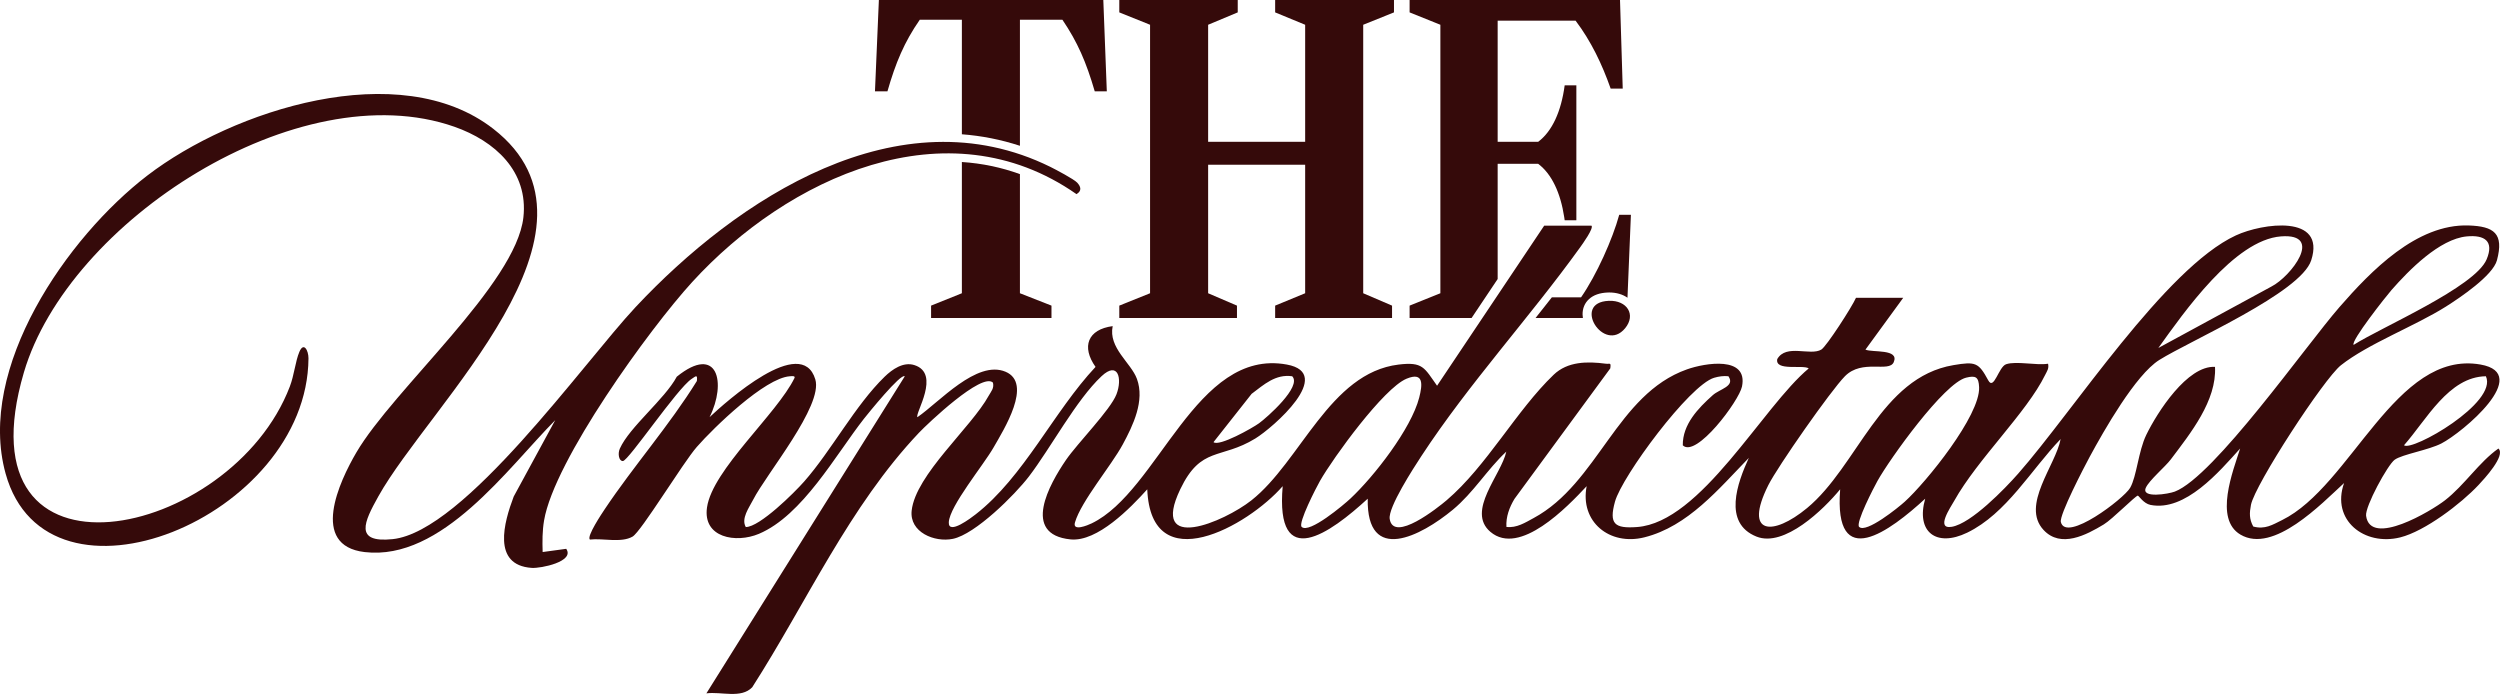 <svg xmlns="http://www.w3.org/2000/svg" fill="none" viewBox="0 0 821 228" height="228" width="821">
<path fill="#350A0A" d="M362.328 0H288.623L287.34 29.986H291.44C294.122 20.644 296.939 13.861 302.059 6.478H315.88V44.097C322.385 44.59 328.755 45.854 334.943 47.88V6.478H348.892C353.884 13.861 356.694 20.346 359.511 29.986H363.476L362.328 0ZM334.943 96.301V57.182C328.843 54.966 322.473 53.635 315.88 53.203V96.301L305.768 100.367V104.434H345.305V100.367L334.943 96.301Z"></path>
<path fill="#350A0A" d="M457.784 4.067V0H418.759V4.067L428.615 8.133V46.57H396.751V8.133L406.472 4.067V0H367.576V4.067L377.682 8.133V96.301L367.576 100.367V104.434H406.222V100.367L396.751 96.301V54.102H428.615V96.301L418.759 100.367V104.434H457.149V100.367L447.678 96.301V8.133L457.784 4.067Z"></path>
<path fill="#350A0A" d="M517.42 6.782C522.54 13.564 526.12 21.096 528.937 29.087H532.903L532.011 0H462.913V4.067L473.019 8.133V96.301L462.913 100.367V104.434H483.266L491.832 91.633V53.797H505.139C509.57 57.135 512.462 63.255 513.698 71.354C513.752 71.678 513.792 72.002 513.84 72.334H517.677V28.027H513.84C512.691 36.619 509.746 43.097 505.139 46.57H491.832V6.782H517.42ZM531.754 70.53C529.579 78.514 524.33 90.268 519.217 97.652H509.625C507.848 99.928 506.058 102.191 504.268 104.434H519.825C519.757 104.055 519.723 103.677 519.717 103.306C519.676 101.299 520.433 99.489 521.851 98.206C523.304 96.888 525.357 96.165 527.951 96.064C528.133 96.057 528.316 96.051 528.498 96.051C530.822 96.051 532.882 96.659 534.463 97.773L535.591 70.53H531.754Z"></path>
<path fill="#350A0A" d="M522.628 74.082C523.512 74.866 519.669 80.175 518.926 81.215C502.234 104.406 482.435 125.88 466.749 149.82C464.223 153.684 455.793 166.647 456.38 170.43C457.61 178.367 472.289 166.654 475.065 164.29C488.285 153.009 497.971 134.797 510.232 123.056C514.805 118.679 521.249 118.639 527.302 119.436C528.741 119.625 529.092 118.868 528.822 120.969L497.357 163.83C495.688 166.593 494.506 169.761 494.709 173.037C498.039 173.47 500.89 171.619 503.666 170.119C524.877 158.649 530.876 129.514 553.978 121.307C560.01 119.166 574.115 116.835 572.075 126.92C571.122 131.629 556.997 150.556 552.627 146.24C552.546 139.377 557.653 134.081 562.469 129.778C564.806 127.69 569.913 126.88 567.603 123.556C565.988 123.394 564.482 123.604 562.935 124.056C554.829 126.434 532.652 156.393 530.355 164.762C528.349 172.065 530.193 173.625 537.604 173.078C558.652 171.524 578.837 133.588 593.988 120.989C592.178 119.672 582.809 121.996 583.653 117.916C586.592 112.822 594.502 116.977 598.122 114.802C599.818 113.782 608.242 100.711 609.505 97.799H625.021L612.612 114.815C614.848 115.835 623.812 114.457 621.907 118.922C620.387 122.482 611.565 117.781 605.871 123.556C601.216 128.278 583.768 153.225 580.721 159.311C572.48 175.766 582.194 176.151 593.448 166.843C610.092 153.069 617.543 123.955 641.504 119.909C648.813 118.672 649.772 119.064 652.947 124.914C654.811 128.339 656.345 120.456 658.797 119.618C662.134 118.483 668.76 120.071 672.584 119.449C672.942 121.023 672.239 121.874 671.625 123.124C665.586 135.479 649.414 150.786 641.76 164.485C640.612 166.539 635.505 173.943 640.984 172.997C647.381 171.889 658.371 160.54 662.775 155.535C680.798 135.067 711.061 88.058 734.258 77.311C742.925 73.292 763.899 70.272 759.002 85.485C755.57 96.144 719.37 111.789 709.109 118.213C701.333 123.077 690.91 141.41 686.236 150.057C684.493 153.279 676.232 169.133 676.785 171.43C678.44 178.286 697.497 163.742 699.53 160.216C701.712 156.433 702.232 148.165 704.833 142.822C708.474 135.337 718.329 119.983 727.408 120.476C727.989 131.575 719.376 142.268 712.898 150.86C711.061 153.299 705.758 157.744 704.677 160.203C703.124 163.749 712.162 162.222 714.209 161.439C727.138 156.474 757.212 113.552 768.249 100.886C778.619 88.99 793.615 73.474 810.698 74.041C819.075 74.318 822.337 76.689 820 85.471C818.663 90.504 807.861 97.765 803.221 100.697C793.183 107.033 777.713 112.87 768.756 119.949C763.183 124.347 740.5 159.162 739.216 165.796C738.703 168.457 738.622 170.437 739.966 172.909C743.789 173.963 746.309 172.335 749.436 170.795C772.147 159.601 786.725 114.856 814.556 119.706C831.849 122.719 808.665 142.065 801.755 145.632C797.526 147.814 788.927 149.199 786.427 150.968C784.124 152.603 776.619 166.404 777.024 169.39C778.423 179.819 798.505 167.741 802.917 164.31C809.347 159.318 814.137 151.759 820.48 147.294C822.986 149.59 815.717 157.386 813.921 159.304C808.226 165.377 796.357 174.449 788.238 176.476C776.484 179.414 765.466 170.822 769.796 158.629C762.393 165.404 746.62 181.988 735.751 175.557C727.057 170.41 733.305 154.765 735.663 147.287C728.82 154.873 717.661 168.079 706.217 165.816C703.934 165.364 702.374 162.77 702.063 162.763C701.327 162.763 693.68 170.538 690.883 172.22C685.182 175.672 676.758 180.15 671.091 174.024C663.593 165.924 675.131 152.759 676.711 144.186C667.072 154.177 658.959 168.66 646.023 174.929C635.863 179.846 629.122 174.679 632.236 163.776C620.759 174.301 602.155 188.331 604.31 160.682C598.92 167.255 585.963 179.867 576.837 176.219C565.691 171.767 570.575 158.541 574.311 150.374C564.536 160.419 554.37 172.875 540.002 176.462C528.579 179.32 518.784 171.335 521.06 159.656C514.744 166.431 499.052 182.819 489.447 174.659C481.415 167.836 493.04 155.927 494.668 148.314C488.345 154.231 483.867 161.81 477.105 167.397C466.655 176.037 448.774 185.426 449.159 163.776C436.919 175.037 418.775 188.148 421.234 159.656C409.77 172.814 377.981 190.594 376.758 160.689C371.266 166.796 360.37 178.029 351.555 177.138C335.336 175.496 344.658 158.96 350.055 151.07C353.825 145.564 364.68 134.608 366.652 129.481C368.625 124.353 367.193 118.443 361.742 123.55C353.399 131.365 345.002 147.192 337.896 156.481C333.255 162.54 320.319 175.429 312.929 176.955C306.89 178.205 298.602 174.767 299.392 167.674C300.702 155.873 318.995 140.356 324.703 129.933C325.487 128.508 326.52 127.555 326.088 125.657C322.467 122.151 304.58 139.167 301.77 142.133C278.857 166.336 264.887 197.856 247.027 225.7C243.379 229.503 236.84 227.058 231.976 227.7L297.122 123.597C295.94 122.347 284.882 136.033 283.707 137.533C274.479 149.3 263.556 169.268 249.222 175.314C241.67 178.495 230.747 176.604 232.179 166.647C233.962 154.245 255.16 135.959 260.929 124.103C261.172 123.36 260.145 123.516 259.368 123.57C251.181 124.13 234.435 140.376 228.842 146.76C224.221 152.043 210.556 174.605 207.725 176.226C203.963 178.374 198.025 176.692 193.709 177.192C192.608 176.138 197.667 168.613 198.633 167.16C208.016 153.123 219.858 139.647 228.855 125.123C229.112 122.834 228.524 123.509 227.126 124.434C222.357 127.589 206.422 151.306 204.564 151.408C203.274 151.475 202.787 149.03 203.551 147.327C206.759 140.181 218.277 131.129 222.256 123.705C235.705 112.849 238.664 125.725 233.016 136.999C238.414 131.953 263.246 109.6 267.751 124.597C270.359 133.297 251.654 155.616 247.317 164.141C246.02 166.688 243.304 170.295 244.919 173.085C249.492 173.085 260.861 161.797 264.07 158.156C273.088 147.908 280.856 133.088 290.523 123.705C293.002 121.3 296.643 118.733 300.277 119.895C309.113 122.705 300.351 135.844 301.283 136.999C308.39 132.135 320.752 118.098 330.215 122.077C339.267 125.887 329.594 141.16 326.277 146.963C322.961 152.765 311.842 166.188 311.585 171.511C311.376 175.868 319.022 169.984 320.387 168.924C336.255 156.589 346.009 135.175 359.776 120.489C355.067 113.87 357.209 108.168 365.403 107.101C363.937 114.248 371.422 119.125 373.367 124.421C376.001 131.588 372.104 139.687 368.713 145.956C364.937 152.948 355.074 164.56 353.021 171.551C352.109 174.645 357.209 172.504 358.519 171.869C380.507 161.256 392.7 114.268 422.571 119.713C438.506 122.617 418.119 140.404 412.263 143.997C400.853 150.995 394.429 146.409 387.607 160.655C377.447 181.853 401.988 171.396 410.946 164.33C427.151 151.549 436.662 122.475 459.285 119.726C467.31 118.753 467.722 120.746 471.931 126.677L507.111 74.109H522.628V74.082ZM708.798 114.275L745.944 94.097C752.328 90.835 763.332 76.561 749.092 77.628C733.738 78.777 717.134 102.67 708.798 114.275ZM772.937 113.255C781.989 107.472 812.793 94.314 816.616 85.16C819.129 79.148 815.913 77.095 810.104 77.635C801.106 78.473 791.068 88.754 785.367 95.246C783.746 97.09 771.863 112.093 772.937 113.255ZM424.368 123.563C418.856 122.779 415.066 126.319 411.033 129.339L398.516 145.2C400.347 146.747 411.297 140.579 413.479 138.992C416.032 137.141 427.664 126.907 424.361 123.563H424.368ZM427.475 173.037C429.941 175.381 441.35 165.722 443.471 163.736C451.267 156.454 463.433 140.802 466.06 130.595C467.161 126.326 467.641 121.982 461.899 124.374C454.381 127.501 437.878 150.232 433.494 157.919C432.325 159.966 426.199 171.828 427.469 173.037H427.475ZM610.545 173.037C612.849 175.233 623.474 166.613 625.508 164.769C632.6 158.345 650.319 136.452 649.941 127.177C649.799 123.766 648.819 123.252 645.685 124.022C638.41 125.799 620.59 150.719 616.571 157.926C615.415 159.993 609.268 171.821 610.545 173.044V173.037ZM816.366 123.563C804.105 123.732 796.81 137.958 789.474 146.226C792.122 148.361 820.419 132.216 816.366 123.563Z"></path>
<path fill="#350A0A" d="M353.716 59.945C354.945 61.256 355.377 62.654 353.52 63.755C310.922 33.952 258.536 58.466 227.321 92.62C213.264 108.001 181.981 151.247 178.671 170.925C178.083 174.403 178.097 177.795 178.205 181.287L185.946 180.233C188.837 184.408 177.631 186.711 174.598 186.495C161.506 185.583 165.505 171.512 168.707 163.055L182.332 137.987C166.708 153.746 145.132 184.286 119.74 181.3C101.636 179.166 111.431 158.144 117.004 148.633C129.231 127.766 169.423 93.349 171.882 71.388C173.571 56.25 162.493 46.28 149.226 41.625C98.035 23.677 22.439 72.672 7.842 122.308C-13.984 196.54 75.94 177.43 95.192 126.902C96.61 123.186 97.009 118.647 98.306 115.567C99.745 112.135 101.319 115.121 101.305 117.681C100.96 169.979 15.509 204.896 1.843 155.536C-7.763 120.849 22.027 77.846 48.426 57.615C76.446 36.147 131.176 18.368 161.999 42.308C204.516 75.333 141.045 132.833 124.225 163.055C119.618 171.33 116.153 178.396 128.967 177.051C152.475 174.579 191.783 118.951 208.704 100.874C242 65.316 295.115 30.236 344.941 54.805C346.758 55.703 352.662 58.831 353.716 59.952V59.945Z"></path>
<path fill="#350A0A" d="M533.685 107.803C526.727 116.227 515.986 99.292 528.328 98.792C534.353 98.549 537.346 103.372 533.685 107.803Z"></path>
</svg>
